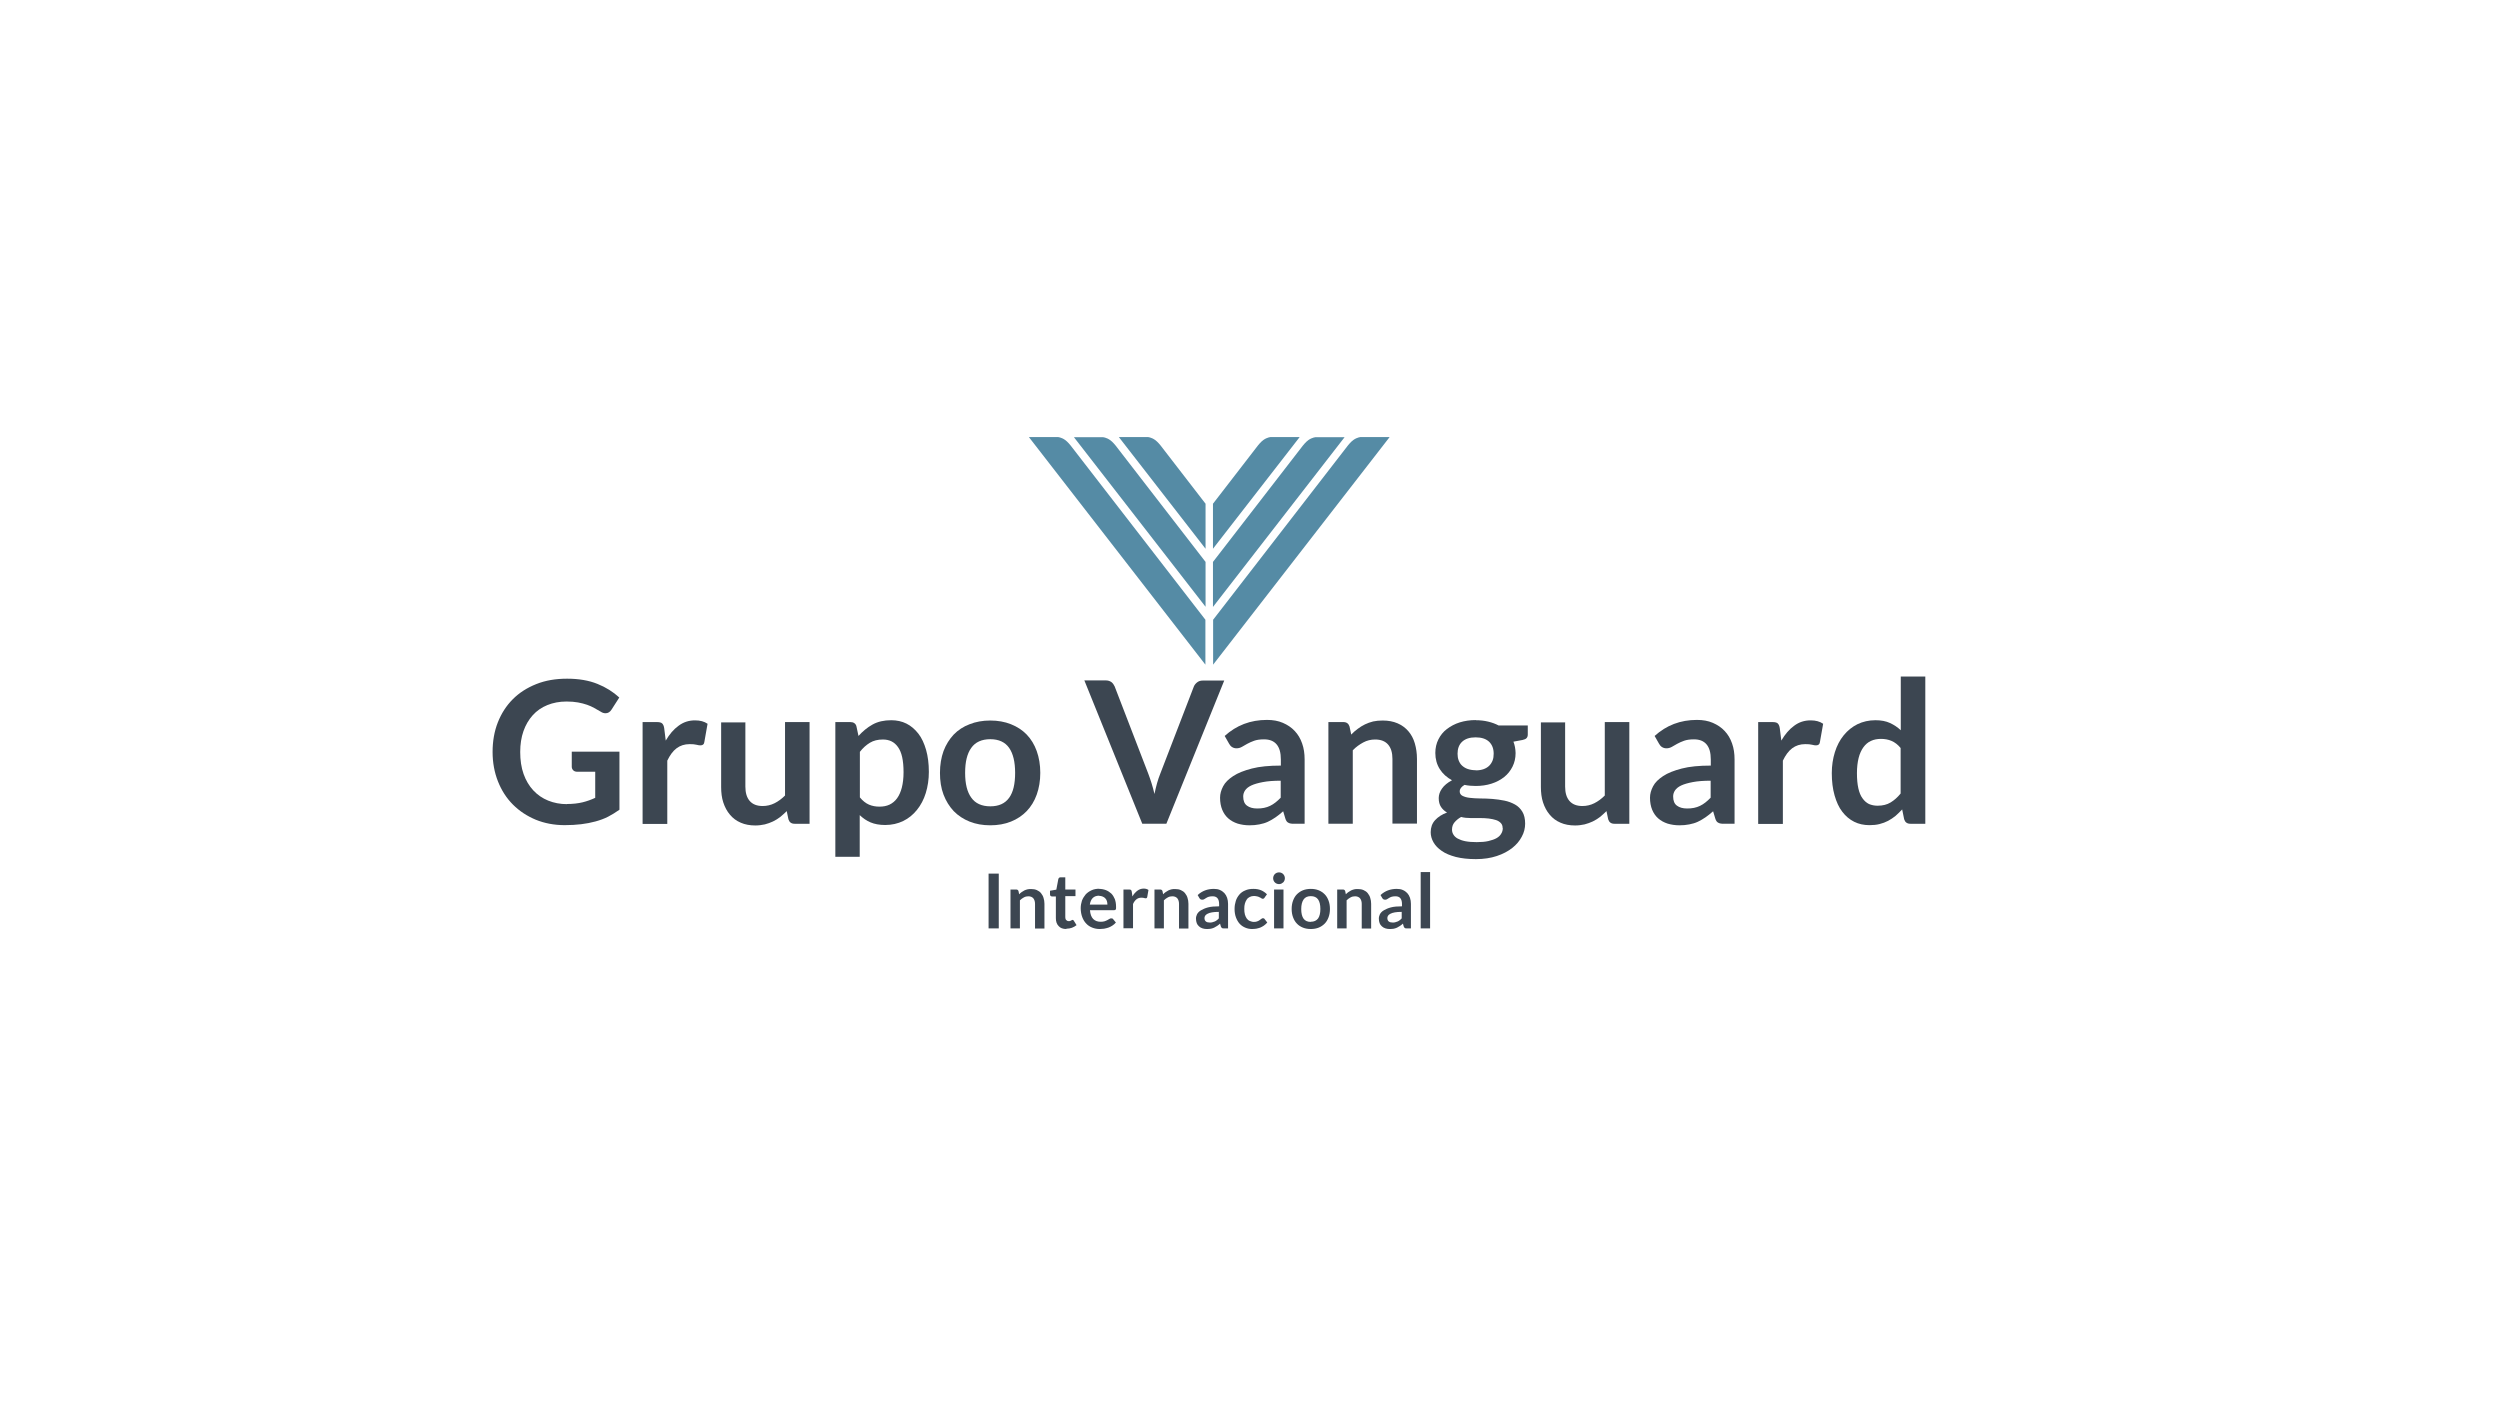 <svg xmlns="http://www.w3.org/2000/svg" id="Capa_1" data-name="Capa 1" viewBox="0 0 162 92"><defs><style>      .cls-1 {        fill: #3c4651;      }      .cls-1, .cls-2 {        stroke-width: 0px;      }      .cls-2 {        fill: #558ba5;      }    </style></defs><g><path class="cls-2" d="M66.67,28.32l11.44,14.75v-2.91l-8.74-11.3s-.19-.24-.35-.35c-.25-.18-.48-.19-.48-.19h-1.87Z"></path><path class="cls-2" d="M78.11,36.4l-5.82-7.53s-.19-.24-.35-.35c-.25-.18-.48-.19-.48-.19h-1.87l8.53,10.99v-2.92Z"></path><path class="cls-2" d="M78.11,32.63l-2.91-3.77s-.19-.24-.35-.35c-.25-.18-.48-.19-.48-.19h-1.87l5.62,7.24v-2.93Z"></path><path class="cls-2" d="M90.05,28.32l-11.44,14.75v-2.91l8.74-11.3s.19-.24.35-.35c.25-.18.48-.19.48-.19h1.87Z"></path><path class="cls-2" d="M78.61,36.4l5.82-7.53s.19-.24.35-.35c.25-.18.48-.19.48-.19h1.87l-8.53,11v-2.92Z"></path><path class="cls-2" d="M78.61,32.63l2.91-3.77s.19-.24.35-.35c.25-.18.48-.19.48-.19h1.87l-5.62,7.24v-2.93Z"></path></g><g><path class="cls-1" d="M36.73,52.1c.39,0,.73-.04,1.02-.11.29-.07.56-.17.82-.29v-1.69h-1.16c-.11,0-.2-.03-.26-.09-.06-.06-.1-.14-.1-.23v-.98h3.09v3.76c-.24.17-.48.32-.73.45-.25.13-.53.23-.82.31-.29.08-.6.14-.93.18-.33.04-.68.06-1.07.06-.68,0-1.3-.12-1.87-.35-.57-.24-1.06-.56-1.48-.98-.42-.42-.74-.92-.97-1.5-.23-.58-.35-1.22-.35-1.91s.11-1.34.34-1.92c.23-.58.55-1.08.97-1.5.42-.42.92-.74,1.52-.98s1.26-.35,2-.35,1.41.11,1.97.34c.55.22,1.02.52,1.41.88l-.5.78c-.1.16-.23.24-.39.24-.1,0-.21-.03-.31-.1-.14-.08-.28-.16-.42-.24-.14-.08-.3-.15-.47-.21s-.37-.11-.58-.15c-.22-.04-.47-.06-.75-.06-.46,0-.87.08-1.24.23s-.69.37-.95.66c-.26.29-.46.63-.6,1.03-.14.4-.21.85-.21,1.35,0,.53.07,1.01.22,1.43.15.42.36.77.63,1.06.27.29.59.51.96.66.37.15.78.23,1.22.23Z"></path><path class="cls-1" d="M41.64,53.38v-6.59h.93c.16,0,.28.03.34.09s.11.16.13.31l.1.8c.24-.41.51-.73.83-.96.32-.24.67-.35,1.07-.35.33,0,.59.07.81.22l-.21,1.19c-.01.08-.04.13-.08.16-.04.03-.1.05-.17.05-.06,0-.15-.01-.26-.04-.11-.03-.26-.04-.44-.04-.33,0-.61.09-.85.27-.24.18-.43.45-.6.8v4.1h-1.59Z"></path><path class="cls-1" d="M48.3,46.79v4.18c0,.4.09.71.28.93.19.22.47.33.84.33.27,0,.53-.06.77-.18s.47-.29.68-.5v-4.76h1.59v6.59h-.97c-.21,0-.34-.1-.4-.29l-.11-.53c-.14.14-.28.26-.42.38-.15.11-.3.21-.47.29s-.34.14-.53.19c-.19.04-.39.07-.61.07-.36,0-.68-.06-.95-.18-.28-.12-.51-.29-.7-.52-.19-.22-.33-.49-.43-.79s-.14-.64-.14-1.01v-4.18h1.58Z"></path><path class="cls-1" d="M54.13,55.53v-8.74h.97c.1,0,.19.02.26.07.07.05.12.12.14.22l.13.61c.27-.3.57-.55.91-.74s.75-.28,1.21-.28c.36,0,.69.07.99.22.3.15.55.37.77.65.22.28.38.64.5,1.05.12.42.18.9.18,1.43,0,.49-.07.95-.2,1.37s-.32.78-.57,1.09c-.25.31-.54.55-.89.72-.35.17-.74.26-1.17.26-.37,0-.69-.06-.95-.17-.26-.11-.49-.27-.7-.47v2.7h-1.59ZM57.21,47.92c-.33,0-.61.07-.84.21-.23.14-.45.33-.65.59v2.95c.18.22.38.38.59.47s.44.13.68.13.46-.04.65-.13c.19-.09.36-.23.49-.41s.24-.42.31-.7.11-.61.11-.99-.03-.71-.09-.98c-.06-.27-.15-.48-.27-.65s-.26-.29-.42-.37c-.16-.08-.35-.12-.56-.12Z"></path><path class="cls-1" d="M64.17,46.69c.49,0,.94.08,1.34.24.4.16.74.38,1.02.67s.5.65.65,1.07c.15.42.23.89.23,1.41s-.08.99-.23,1.41-.37.78-.65,1.07-.62.52-1.02.68c-.4.16-.85.24-1.34.24s-.94-.08-1.34-.24-.75-.39-1.03-.68c-.28-.3-.5-.65-.66-1.07s-.23-.89-.23-1.41.08-.99.23-1.41c.16-.42.38-.77.66-1.07.28-.29.63-.52,1.03-.67.4-.16.85-.24,1.34-.24ZM64.17,52.25c.55,0,.95-.18,1.22-.55s.39-.91.39-1.62-.13-1.25-.39-1.62-.67-.56-1.22-.56-.97.19-1.23.56c-.27.37-.4.91-.4,1.62s.13,1.24.4,1.61c.26.37.68.56,1.23.56Z"></path><path class="cls-1" d="M70.26,44.09h1.39c.15,0,.27.04.37.11.09.07.16.17.21.28l2.18,5.66c.07.18.14.39.21.61.07.22.13.45.19.7.1-.49.22-.93.37-1.3l2.18-5.66c.04-.1.11-.19.21-.27s.22-.12.37-.12h1.39l-3.75,9.28h-1.56l-3.75-9.28Z"></path><path class="cls-1" d="M84.54,53.38h-.71c-.15,0-.27-.02-.35-.07-.09-.04-.15-.14-.19-.27l-.14-.47c-.17.15-.33.28-.49.39-.16.11-.33.21-.5.29-.17.08-.35.13-.55.17-.19.04-.41.06-.64.06-.28,0-.53-.04-.77-.11-.24-.08-.44-.19-.61-.34-.17-.15-.3-.34-.39-.56-.09-.22-.14-.48-.14-.78,0-.25.07-.49.2-.74s.35-.46.65-.66c.3-.2.71-.36,1.21-.49.5-.13,1.13-.19,1.88-.19v-.39c0-.44-.09-.77-.28-.99s-.46-.32-.81-.32c-.26,0-.47.03-.64.09-.17.06-.32.13-.45.2-.13.07-.24.14-.35.2-.11.06-.22.09-.35.09-.11,0-.2-.03-.28-.08s-.14-.12-.19-.21l-.29-.51c.76-.69,1.67-1.04,2.74-1.04.39,0,.73.06,1.03.19.3.13.56.3.77.53.21.22.37.49.48.81.11.31.16.65.16,1.03v4.16h0ZM81.46,52.39c.16,0,.31-.01.45-.04.14-.03.27-.07.39-.13s.24-.13.35-.22c.11-.09.23-.19.34-.31v-1.1c-.46,0-.85.03-1.16.09s-.56.13-.75.22c-.19.09-.32.2-.4.32s-.12.25-.12.39c0,.28.08.48.25.6.16.12.38.18.65.18Z"></path><path class="cls-1" d="M86.08,53.38v-6.59h.97c.21,0,.34.1.4.29l.11.52c.13-.14.27-.26.42-.37.15-.11.3-.21.47-.29.16-.08.34-.14.53-.19.19-.04.39-.06.62-.06.36,0,.68.06.96.18.28.12.51.29.7.51.19.22.33.48.42.79s.14.64.14,1.01v4.19h-1.59v-4.19c0-.4-.09-.71-.28-.93-.19-.22-.47-.33-.84-.33-.27,0-.53.06-.77.19s-.47.29-.68.51v4.76h-1.59Z"></path><path class="cls-1" d="M95.63,46.67c.28,0,.55.03.8.09.25.06.47.14.68.25h1.89v.59c0,.1-.03.18-.08.23-.05.06-.14.09-.26.12l-.59.11c.04.11.08.23.1.35.02.12.04.25.04.39,0,.33-.07.62-.2.88-.13.26-.31.49-.54.67s-.5.33-.82.43c-.31.1-.66.15-1.02.15-.25,0-.49-.02-.73-.07-.21.13-.31.26-.31.42,0,.13.06.23.18.29.12.06.28.11.48.13s.42.04.68.04.51.01.78.03c.27.02.52.06.78.11.25.05.48.14.68.25s.36.27.48.47c.12.2.18.46.18.77,0,.29-.07.58-.22.85-.14.27-.35.52-.62.73s-.6.39-1,.52c-.39.13-.84.2-1.35.2s-.94-.05-1.3-.14c-.37-.1-.67-.22-.91-.39-.24-.16-.42-.35-.54-.56-.12-.21-.18-.43-.18-.65,0-.31.09-.57.28-.78.19-.21.45-.38.78-.5-.16-.09-.29-.21-.39-.36s-.15-.34-.15-.58c0-.1.02-.2.05-.3.03-.1.09-.21.16-.31s.16-.2.27-.29c.11-.09.23-.17.38-.25-.33-.18-.6-.42-.79-.72-.19-.3-.29-.65-.29-1.05,0-.33.07-.62.2-.88s.31-.49.55-.67.51-.33.83-.43c.32-.1.67-.15,1.04-.15ZM97.37,53.65c0-.13-.04-.24-.12-.32-.08-.08-.18-.15-.31-.19s-.29-.08-.47-.1-.37-.03-.56-.03h-.62c-.21,0-.42-.02-.61-.07-.18.1-.32.22-.43.35-.11.13-.16.29-.16.47,0,.12.03.22.09.32.06.1.15.19.28.26.13.07.29.13.49.17.2.04.45.06.74.06s.55-.02.76-.07c.21-.05.39-.11.53-.19.14-.08.24-.18.3-.29.07-.11.1-.23.1-.36ZM95.63,49.92c.2,0,.37-.03.51-.08s.27-.13.36-.22.17-.21.22-.34c.05-.13.07-.28.07-.44,0-.33-.1-.58-.29-.77-.2-.19-.49-.29-.88-.29s-.68.1-.88.29c-.2.19-.29.45-.29.77,0,.15.02.3.07.43.05.13.12.25.22.34s.22.17.37.22c.15.05.32.08.51.08Z"></path><path class="cls-1" d="M101.42,46.79v4.18c0,.4.09.71.28.93s.47.33.84.33c.27,0,.53-.06.77-.18s.47-.29.68-.5v-4.76h1.59v6.59h-.97c-.21,0-.34-.1-.4-.29l-.11-.53c-.14.14-.28.26-.42.38-.15.11-.3.21-.47.29s-.34.14-.53.19c-.19.04-.39.07-.61.07-.36,0-.68-.06-.95-.18-.28-.12-.51-.29-.7-.52-.19-.22-.33-.49-.43-.79s-.14-.64-.14-1.01v-4.18h1.58Z"></path><path class="cls-1" d="M112.4,53.38h-.71c-.15,0-.27-.02-.35-.07-.09-.04-.15-.14-.19-.27l-.14-.47c-.17.15-.33.28-.49.39-.16.11-.33.21-.5.29-.17.08-.35.13-.55.17-.19.04-.41.06-.64.06-.28,0-.53-.04-.77-.11-.24-.08-.44-.19-.61-.34-.17-.15-.3-.34-.39-.56-.09-.22-.14-.48-.14-.78,0-.25.07-.49.2-.74s.35-.46.65-.66c.3-.2.71-.36,1.21-.49.5-.13,1.13-.19,1.88-.19v-.39c0-.44-.09-.77-.28-.99s-.46-.32-.81-.32c-.26,0-.47.03-.64.09-.17.06-.32.13-.45.2-.13.07-.24.14-.35.2-.11.06-.22.09-.35.09-.11,0-.2-.03-.28-.08s-.14-.12-.19-.21l-.29-.51c.76-.69,1.67-1.04,2.74-1.04.39,0,.73.06,1.03.19s.56.3.77.53c.21.22.37.49.48.81.11.31.16.65.16,1.03v4.16h0ZM109.32,52.39c.16,0,.31-.01.45-.04.14-.03.27-.07.39-.13s.24-.13.35-.22c.11-.09.23-.19.34-.31v-1.1c-.46,0-.85.03-1.16.09-.31.06-.56.13-.75.22-.19.09-.32.2-.4.32s-.12.25-.12.39c0,.28.08.48.25.6.16.12.38.18.65.18Z"></path><path class="cls-1" d="M113.93,53.38v-6.59h.93c.16,0,.28.03.34.09.06.06.11.16.13.31l.1.8c.24-.41.51-.73.83-.96.32-.24.67-.35,1.07-.35.33,0,.59.07.81.22l-.21,1.19c-.01.08-.04.13-.08.16s-.1.05-.17.05c-.06,0-.15-.01-.26-.04-.11-.03-.26-.04-.44-.04-.33,0-.61.09-.85.27-.24.18-.43.45-.6.8v4.1h-1.59Z"></path><path class="cls-1" d="M123.79,53.38c-.21,0-.34-.1-.4-.29l-.13-.64c-.14.15-.28.29-.43.42-.15.12-.31.23-.48.32s-.36.16-.56.21-.41.07-.65.07c-.36,0-.69-.07-.99-.22s-.56-.37-.77-.65c-.22-.28-.38-.64-.5-1.06s-.18-.9-.18-1.44c0-.49.07-.94.2-1.36s.32-.78.57-1.09c.25-.31.55-.55.89-.72.35-.17.74-.26,1.17-.26.37,0,.68.06.94.18.26.12.49.27.7.47v-3.48h1.59v9.54h-.97ZM121.67,52.21c.33,0,.61-.07.84-.21s.45-.33.65-.58v-2.95c-.18-.22-.38-.37-.59-.46-.21-.09-.44-.13-.68-.13s-.46.04-.65.13c-.2.09-.36.23-.49.41-.13.18-.24.41-.31.69s-.11.61-.11.99.03.71.09.98c.06.27.15.49.27.65.12.17.26.29.42.37.17.07.35.11.56.11Z"></path></g><g><path class="cls-1" d="M64.72,60.16h-.66v-3.55h.66v3.55Z"></path><path class="cls-1" d="M65.48,60.16v-2.52h.37c.08,0,.13.04.15.11l.04.2c.05-.05.1-.1.16-.14.06-.04.12-.08.18-.11.06-.03.13-.05.2-.07.07-.02.15-.02.24-.02.14,0,.26.02.37.07.11.05.2.11.27.2s.13.19.16.3c.04.12.06.25.06.39v1.6h-.61v-1.6c0-.15-.04-.27-.11-.36-.07-.08-.18-.13-.32-.13-.1,0-.2.02-.29.07-.09.05-.18.11-.26.19v1.82h-.61Z"></path><path class="cls-1" d="M69.1,60.2c-.22,0-.39-.06-.5-.19-.12-.12-.18-.29-.18-.51v-1.41h-.26s-.06-.01-.08-.03-.04-.05-.04-.1v-.24l.41-.07.13-.69s.02-.06.05-.08.05-.03.09-.03h.31v.79h.66v.43h-.66v1.37c0,.08.02.14.06.18.04.04.09.07.16.07.04,0,.07,0,.09-.01s.05-.02.07-.03.04-.02.05-.03c.01,0,.03-.01.04-.01.02,0,.03,0,.04.01s.02.02.04.04l.18.29c-.09.07-.19.13-.3.17-.11.04-.23.06-.36.06Z"></path><path class="cls-1" d="M71.22,57.6c.16,0,.31.03.44.08s.25.13.35.22c.1.1.17.22.23.36.05.14.08.3.08.49,0,.05,0,.08,0,.11,0,.03-.01.05-.02.07-.01.02-.03.03-.04.04-.02,0-.04.01-.07.01h-1.56c.02.26.09.45.21.57.12.12.28.18.48.18.1,0,.18-.01.25-.03s.13-.05.19-.08c.05-.03.1-.05.14-.08s.08-.03.12-.03c.02,0,.05,0,.06.01.02,0,.03.02.05.04l.18.22c-.07.08-.14.14-.23.2-.08.05-.17.1-.26.13s-.18.05-.28.07c-.09.01-.19.02-.27.02-.18,0-.34-.03-.49-.09-.15-.06-.28-.14-.39-.26-.11-.11-.2-.26-.26-.42s-.1-.36-.1-.58c0-.17.03-.33.08-.49.06-.15.14-.28.24-.4.1-.11.23-.2.38-.27.15-.07.32-.1.51-.1ZM71.23,58.04c-.18,0-.32.05-.42.15s-.16.24-.19.43h1.14c0-.08-.01-.15-.03-.22-.02-.07-.05-.13-.1-.18-.04-.05-.1-.09-.17-.12-.07-.03-.15-.05-.24-.05Z"></path><path class="cls-1" d="M72.8,60.16v-2.52h.36c.06,0,.11.01.13.03.02.02.04.06.05.12l.04.3c.09-.16.2-.28.32-.37.12-.09.26-.14.41-.14.12,0,.23.03.31.09l-.08.46s-.02.05-.03.06-.04.02-.07.02c-.02,0-.06,0-.1-.02-.04-.01-.1-.02-.17-.02-.13,0-.23.03-.32.1-.09.07-.17.17-.23.31v1.57h-.61Z"></path><path class="cls-1" d="M74.81,60.16v-2.52h.37c.08,0,.13.04.15.11l.04.2c.05-.05.1-.1.16-.14.06-.04.12-.08.18-.11.06-.03.13-.05.2-.07.07-.02.15-.02.24-.02.14,0,.26.02.37.07.11.05.2.11.27.2s.13.19.16.3c.04.12.06.25.06.39v1.6h-.61v-1.6c0-.15-.04-.27-.11-.36-.07-.08-.18-.13-.32-.13-.1,0-.2.02-.29.07-.09.05-.18.11-.26.19v1.82h-.61Z"></path><path class="cls-1" d="M79.58,60.16h-.27c-.06,0-.1,0-.13-.03-.03-.02-.06-.05-.07-.1l-.05-.18c-.06.06-.13.11-.19.15s-.13.08-.19.11-.13.05-.21.07c-.07.01-.16.02-.25.02-.11,0-.2-.01-.29-.04-.09-.03-.17-.07-.23-.13-.07-.06-.12-.13-.15-.21s-.05-.19-.05-.3c0-.1.03-.19.07-.28.05-.09.13-.18.25-.25s.27-.14.46-.19c.19-.05.43-.07.72-.07v-.15c0-.17-.04-.3-.11-.38s-.17-.12-.31-.12c-.1,0-.18.01-.25.03s-.12.05-.17.08-.09.05-.13.08-.09.03-.13.03c-.04,0-.08-.01-.11-.03s-.05-.05-.07-.08l-.11-.19c.29-.27.64-.4,1.05-.4.15,0,.28.02.39.07.12.05.21.12.29.2.08.09.14.19.18.31.04.12.06.25.06.39v1.59h0ZM78.4,59.78c.06,0,.12,0,.17-.02s.1-.03.15-.05.09-.05.13-.08.09-.07.13-.12v-.42c-.18,0-.33.01-.44.03-.12.02-.21.05-.29.09s-.12.08-.15.12c-.03.05-.05.1-.05.15,0,.11.03.18.09.23.06.05.15.07.25.07Z"></path><path class="cls-1" d="M81.95,58.17s-.04.04-.05.05c-.02.01-.04.02-.07.02s-.06,0-.09-.03-.07-.04-.11-.06c-.04-.02-.09-.05-.15-.06s-.13-.03-.21-.03c-.11,0-.2.02-.28.06-.08.04-.15.09-.2.17-.05.07-.09.16-.12.26-.03.1-.04.22-.04.35s.01.25.04.36c.03.1.07.19.12.26.05.07.12.13.2.16s.16.06.26.06.17-.01.23-.04c.06-.02.11-.05.15-.08s.08-.05.11-.08c.03-.02.06-.04.1-.04.05,0,.09.02.11.06l.17.22c-.07.08-.14.14-.22.2-.08.05-.16.1-.24.13s-.17.05-.26.07c-.09.01-.18.02-.27.02-.16,0-.3-.03-.44-.09-.14-.06-.26-.14-.36-.25-.1-.11-.18-.25-.24-.41-.06-.16-.09-.35-.09-.55,0-.19.03-.36.08-.52.05-.16.13-.29.23-.41.1-.12.23-.21.38-.27.15-.07.33-.1.53-.1s.35.03.5.09c.14.06.27.15.38.26l-.16.22Z"></path><path class="cls-1" d="M83.26,56.91c0,.05-.01.1-.03.15-.02.05-.05.09-.08.12-.04.03-.08.06-.12.08s-.1.03-.15.03-.1-.01-.15-.03c-.05-.02-.09-.05-.12-.08s-.06-.07-.08-.12-.03-.1-.03-.15.01-.1.03-.15.05-.09.08-.12.07-.06.12-.08c.05-.02.1-.03.15-.03s.1.01.15.03c.05.02.09.05.12.08s.06.08.08.12c.02.05.03.1.03.15ZM83.17,57.64v2.52h-.61v-2.52h.61Z"></path><path class="cls-1" d="M84.94,57.6c.19,0,.36.03.51.09.15.06.28.15.39.26.11.11.19.25.25.41.06.16.09.34.09.54s-.03.38-.09.54-.14.3-.25.41-.24.2-.39.26c-.15.06-.32.09-.51.09s-.36-.03-.51-.09c-.15-.06-.29-.15-.39-.26-.11-.11-.19-.25-.25-.41-.06-.16-.09-.34-.09-.54s.03-.38.09-.54.14-.3.25-.41.24-.2.39-.26c.15-.06.33-.09.51-.09ZM84.94,59.73c.21,0,.36-.07.47-.21.1-.14.15-.35.15-.62s-.05-.48-.15-.62c-.1-.14-.26-.21-.47-.21s-.37.07-.47.22-.15.35-.15.62.05.48.15.62c.1.14.26.21.47.21Z"></path><path class="cls-1" d="M86.65,60.16v-2.52h.37c.08,0,.13.04.15.11l.04.2c.05-.05.1-.1.16-.14.06-.04.12-.08.18-.11.06-.03.13-.05.2-.07.07-.02.15-.02.24-.02.14,0,.26.02.37.07.11.05.2.11.27.2s.13.19.16.3c.04.12.06.25.06.39v1.6h-.61v-1.6c0-.15-.04-.27-.11-.36-.07-.08-.18-.13-.32-.13-.1,0-.2.02-.29.07-.09.05-.18.11-.26.19v1.82h-.61Z"></path><path class="cls-1" d="M91.43,60.16h-.27c-.06,0-.1,0-.13-.03-.03-.02-.06-.05-.07-.1l-.05-.18c-.06.06-.13.11-.19.15s-.13.08-.19.11-.13.05-.21.07c-.07.01-.16.02-.25.02-.11,0-.2-.01-.29-.04-.09-.03-.17-.07-.23-.13-.07-.06-.12-.13-.15-.21s-.05-.19-.05-.3c0-.1.03-.19.07-.28.05-.09.13-.18.25-.25s.27-.14.46-.19c.19-.05.43-.07.72-.07v-.15c0-.17-.04-.3-.11-.38s-.17-.12-.31-.12c-.1,0-.18.01-.25.03s-.12.05-.17.08-.09.05-.13.08-.09.03-.13.03c-.04,0-.08-.01-.11-.03-.03-.02-.05-.05-.07-.08l-.11-.19c.29-.27.64-.4,1.05-.4.15,0,.28.02.39.07.12.05.21.12.29.2.08.09.14.19.18.31s.06.25.06.39v1.59h0ZM90.25,59.78c.06,0,.12,0,.17-.02s.1-.03.15-.05.09-.05.13-.08.09-.07.13-.12v-.42c-.18,0-.33.01-.44.03-.12.02-.21.05-.29.09s-.12.08-.15.12c-.03.05-.05.1-.05.15,0,.11.03.18.09.23.06.05.15.07.25.07Z"></path><path class="cls-1" d="M92.67,56.51v3.65h-.61v-3.65h.61Z"></path></g></svg>